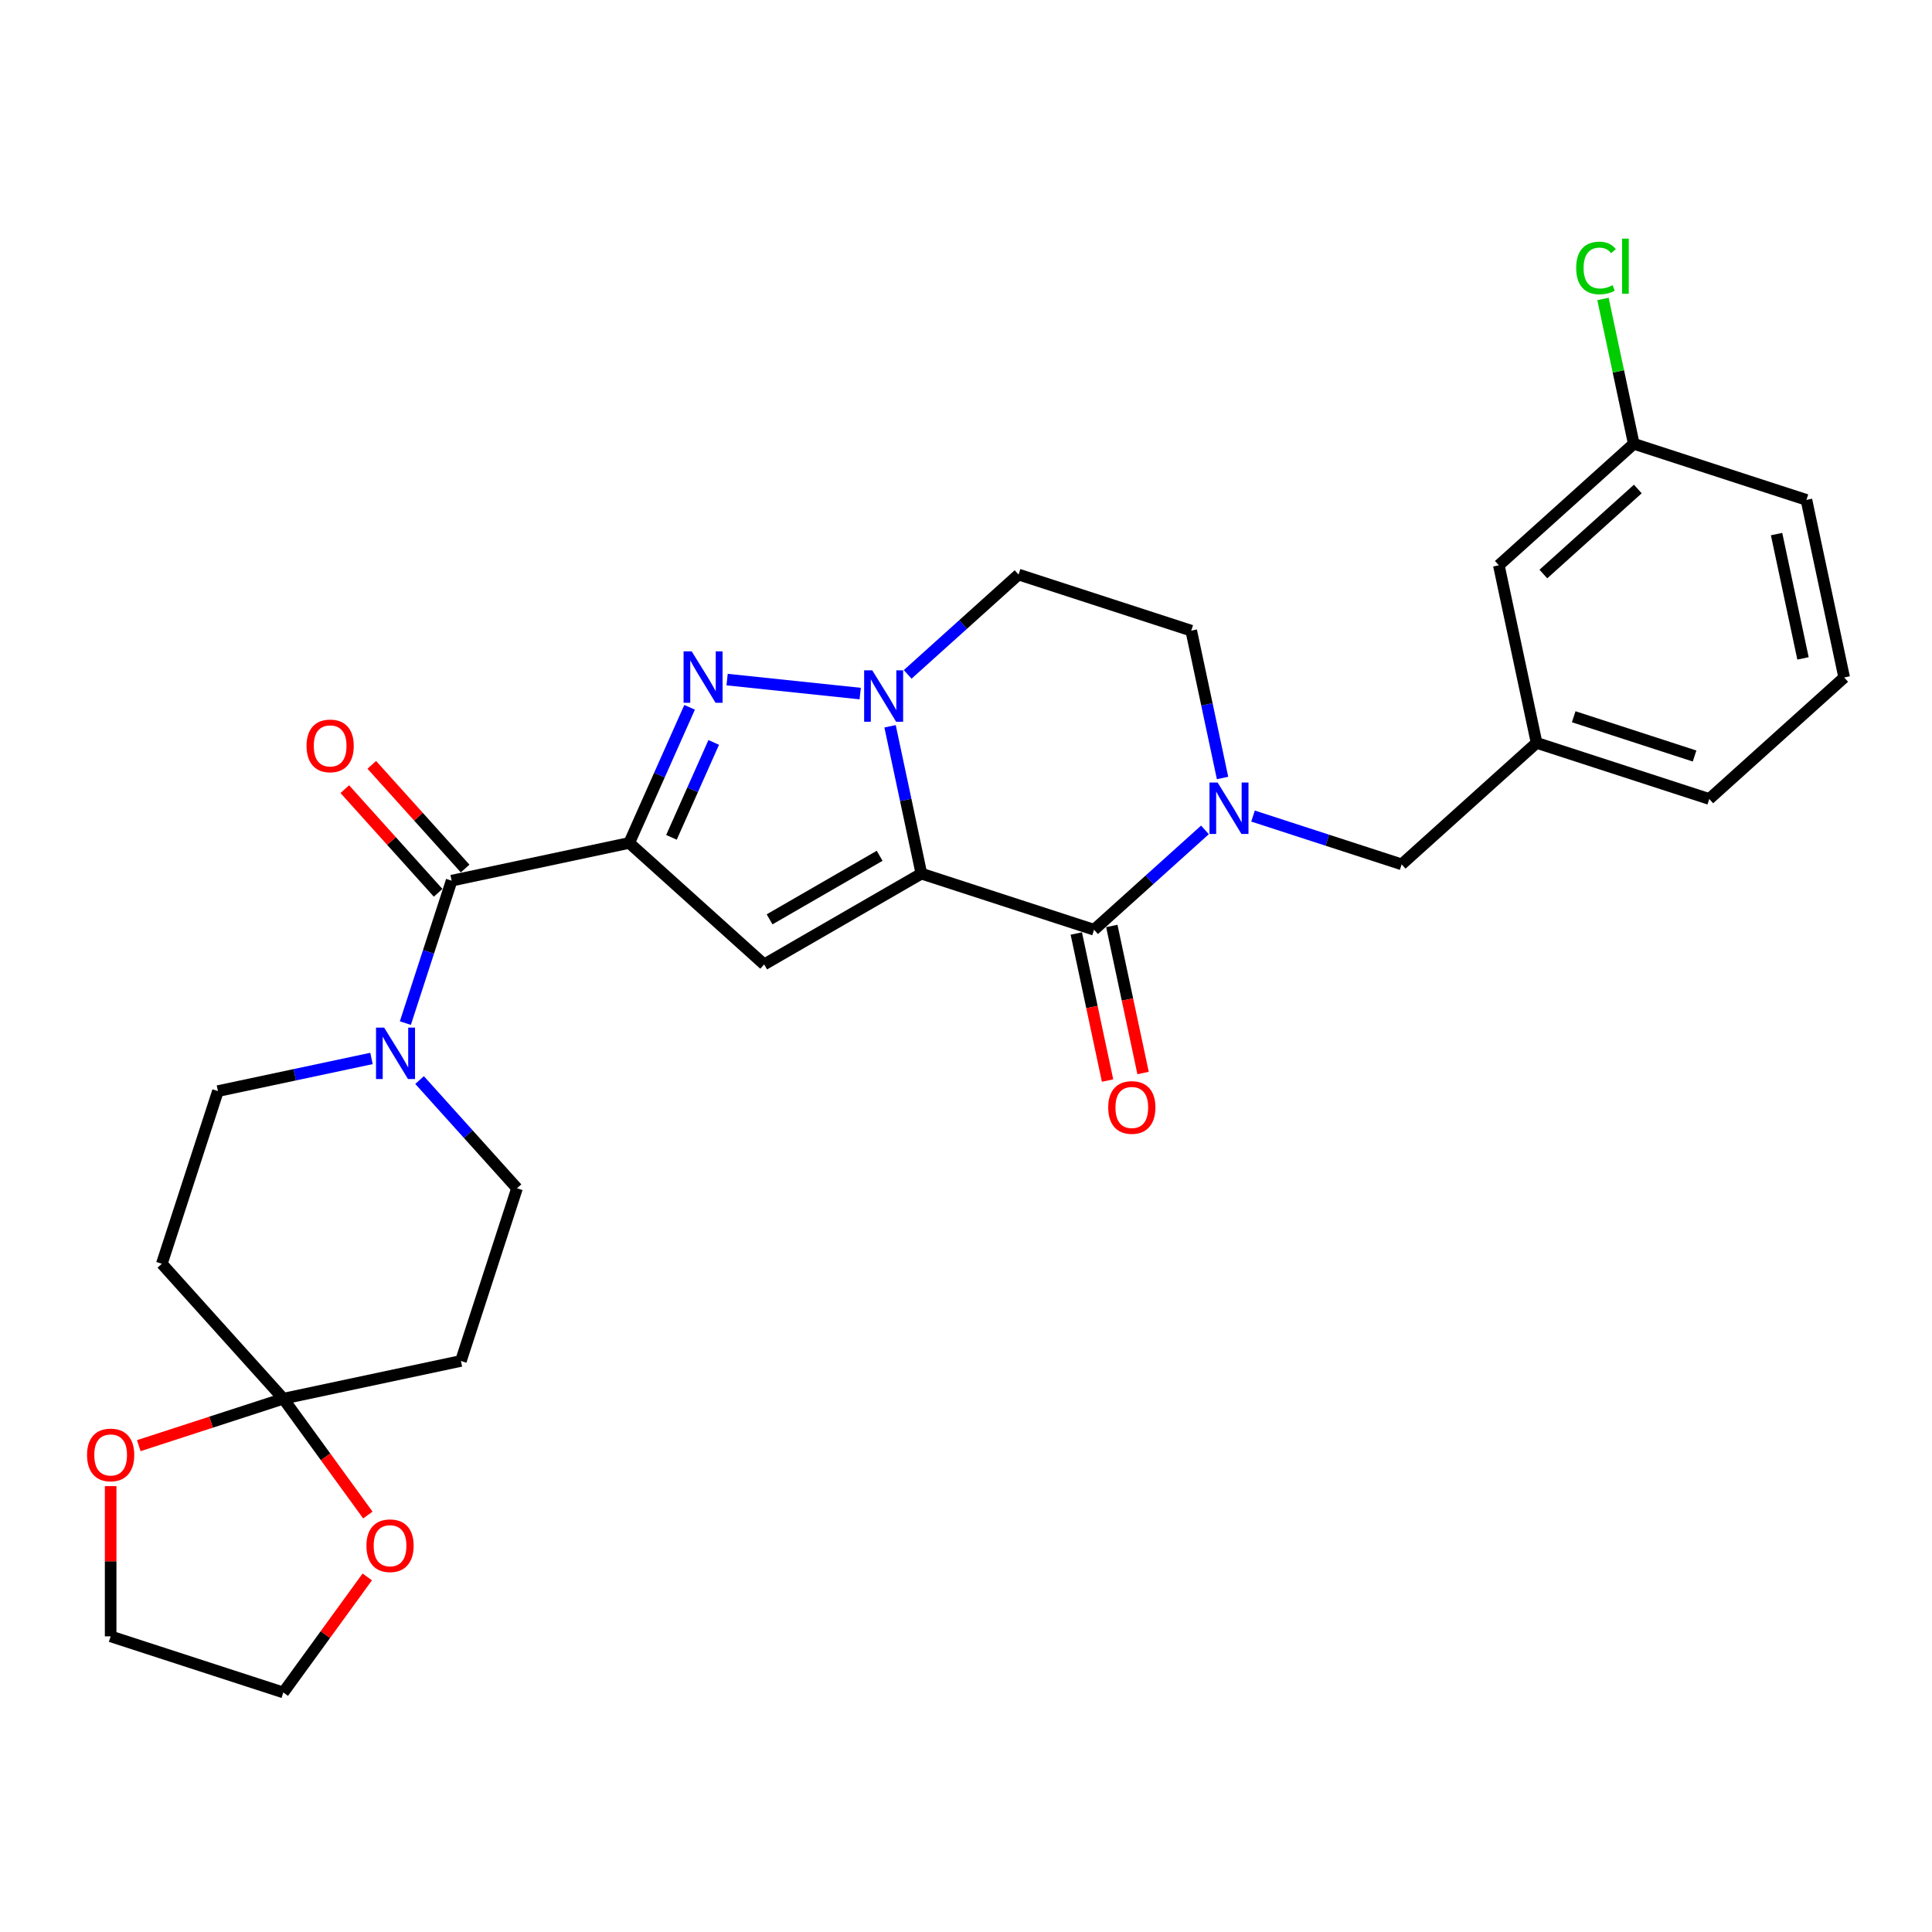 <?xml version='1.0' encoding='iso-8859-1'?>
<svg version='1.1' baseProfile='full'
              xmlns='http://www.w3.org/2000/svg'
                      xmlns:rdkit='http://www.rdkit.org/xml'
                      xmlns:xlink='http://www.w3.org/1999/xlink'
                  xml:space='preserve'
width='1000px' height='1000px' viewBox='0 0 1000 1000'>
<!-- END OF HEADER -->
<rect style='opacity:1.0;fill:#FFFFFF;stroke:none' width='1000' height='1000' x='0' y='0'> </rect>
<path class='bond-0' d='M 356.939,366.102 L 341.313,401.199' style='fill:none;fill-rule:evenodd;stroke:#0000FF;stroke-width:6px;stroke-linecap:butt;stroke-linejoin:miter;stroke-opacity:1' />
<path class='bond-0' d='M 341.313,401.199 L 325.687,436.296' style='fill:none;fill-rule:evenodd;stroke:#000000;stroke-width:6px;stroke-linecap:butt;stroke-linejoin:miter;stroke-opacity:1' />
<path class='bond-0' d='M 369.422,384.276 L 358.483,408.843' style='fill:none;fill-rule:evenodd;stroke:#0000FF;stroke-width:6px;stroke-linecap:butt;stroke-linejoin:miter;stroke-opacity:1' />
<path class='bond-0' d='M 358.483,408.843 L 347.545,433.411' style='fill:none;fill-rule:evenodd;stroke:#000000;stroke-width:6px;stroke-linecap:butt;stroke-linejoin:miter;stroke-opacity:1' />
<path class='bond-1' d='M 376.352,351.753 L 445.24,358.994' style='fill:none;fill-rule:evenodd;stroke:#0000FF;stroke-width:6px;stroke-linecap:butt;stroke-linejoin:miter;stroke-opacity:1' />
<path class='bond-2' d='M 325.687,436.296 L 395.524,499.177' style='fill:none;fill-rule:evenodd;stroke:#000000;stroke-width:6px;stroke-linecap:butt;stroke-linejoin:miter;stroke-opacity:1' />
<path class='bond-3' d='M 325.687,436.296 L 233.766,455.834' style='fill:none;fill-rule:evenodd;stroke:#000000;stroke-width:6px;stroke-linecap:butt;stroke-linejoin:miter;stroke-opacity:1' />
<path class='bond-4' d='M 395.524,499.177 L 476.908,452.19' style='fill:none;fill-rule:evenodd;stroke:#000000;stroke-width:6px;stroke-linecap:butt;stroke-linejoin:miter;stroke-opacity:1' />
<path class='bond-4' d='M 398.334,475.852 L 455.303,442.961' style='fill:none;fill-rule:evenodd;stroke:#000000;stroke-width:6px;stroke-linecap:butt;stroke-linejoin:miter;stroke-opacity:1' />
<path class='bond-5' d='M 460.698,375.925 L 468.803,414.057' style='fill:none;fill-rule:evenodd;stroke:#0000FF;stroke-width:6px;stroke-linecap:butt;stroke-linejoin:miter;stroke-opacity:1' />
<path class='bond-5' d='M 468.803,414.057 L 476.908,452.19' style='fill:none;fill-rule:evenodd;stroke:#000000;stroke-width:6px;stroke-linecap:butt;stroke-linejoin:miter;stroke-opacity:1' />
<path class='bond-6' d='M 469.812,349.066 L 498.51,323.226' style='fill:none;fill-rule:evenodd;stroke:#0000FF;stroke-width:6px;stroke-linecap:butt;stroke-linejoin:miter;stroke-opacity:1' />
<path class='bond-6' d='M 498.51,323.226 L 527.207,297.387' style='fill:none;fill-rule:evenodd;stroke:#000000;stroke-width:6px;stroke-linecap:butt;stroke-linejoin:miter;stroke-opacity:1' />
<path class='bond-7' d='M 476.908,452.19 L 566.284,481.23' style='fill:none;fill-rule:evenodd;stroke:#000000;stroke-width:6px;stroke-linecap:butt;stroke-linejoin:miter;stroke-opacity:1' />
<path class='bond-8' d='M 566.284,481.23 L 594.981,455.391' style='fill:none;fill-rule:evenodd;stroke:#000000;stroke-width:6px;stroke-linecap:butt;stroke-linejoin:miter;stroke-opacity:1' />
<path class='bond-8' d='M 594.981,455.391 L 623.679,429.551' style='fill:none;fill-rule:evenodd;stroke:#0000FF;stroke-width:6px;stroke-linecap:butt;stroke-linejoin:miter;stroke-opacity:1' />
<path class='bond-9' d='M 557.092,483.184 L 565.181,521.241' style='fill:none;fill-rule:evenodd;stroke:#000000;stroke-width:6px;stroke-linecap:butt;stroke-linejoin:miter;stroke-opacity:1' />
<path class='bond-9' d='M 565.181,521.241 L 573.27,559.298' style='fill:none;fill-rule:evenodd;stroke:#FF0000;stroke-width:6px;stroke-linecap:butt;stroke-linejoin:miter;stroke-opacity:1' />
<path class='bond-9' d='M 575.476,479.276 L 583.565,517.333' style='fill:none;fill-rule:evenodd;stroke:#000000;stroke-width:6px;stroke-linecap:butt;stroke-linejoin:miter;stroke-opacity:1' />
<path class='bond-9' d='M 583.565,517.333 L 591.655,555.391' style='fill:none;fill-rule:evenodd;stroke:#FF0000;stroke-width:6px;stroke-linecap:butt;stroke-linejoin:miter;stroke-opacity:1' />
<path class='bond-10' d='M 632.793,402.692 L 624.688,364.56' style='fill:none;fill-rule:evenodd;stroke:#0000FF;stroke-width:6px;stroke-linecap:butt;stroke-linejoin:miter;stroke-opacity:1' />
<path class='bond-10' d='M 624.688,364.56 L 616.582,326.427' style='fill:none;fill-rule:evenodd;stroke:#000000;stroke-width:6px;stroke-linecap:butt;stroke-linejoin:miter;stroke-opacity:1' />
<path class='bond-11' d='M 648.563,422.391 L 687.03,434.89' style='fill:none;fill-rule:evenodd;stroke:#0000FF;stroke-width:6px;stroke-linecap:butt;stroke-linejoin:miter;stroke-opacity:1' />
<path class='bond-11' d='M 687.03,434.89 L 725.496,447.388' style='fill:none;fill-rule:evenodd;stroke:#000000;stroke-width:6px;stroke-linecap:butt;stroke-linejoin:miter;stroke-opacity:1' />
<path class='bond-12' d='M 616.582,326.427 L 527.207,297.387' style='fill:none;fill-rule:evenodd;stroke:#000000;stroke-width:6px;stroke-linecap:butt;stroke-linejoin:miter;stroke-opacity:1' />
<path class='bond-13' d='M 233.766,455.834 L 221.789,492.694' style='fill:none;fill-rule:evenodd;stroke:#000000;stroke-width:6px;stroke-linecap:butt;stroke-linejoin:miter;stroke-opacity:1' />
<path class='bond-13' d='M 221.789,492.694 L 209.813,529.554' style='fill:none;fill-rule:evenodd;stroke:#0000FF;stroke-width:6px;stroke-linecap:butt;stroke-linejoin:miter;stroke-opacity:1' />
<path class='bond-14' d='M 240.749,449.546 L 216.592,422.716' style='fill:none;fill-rule:evenodd;stroke:#000000;stroke-width:6px;stroke-linecap:butt;stroke-linejoin:miter;stroke-opacity:1' />
<path class='bond-14' d='M 216.592,422.716 L 192.434,395.887' style='fill:none;fill-rule:evenodd;stroke:#FF0000;stroke-width:6px;stroke-linecap:butt;stroke-linejoin:miter;stroke-opacity:1' />
<path class='bond-14' d='M 226.782,462.122 L 202.624,435.293' style='fill:none;fill-rule:evenodd;stroke:#000000;stroke-width:6px;stroke-linecap:butt;stroke-linejoin:miter;stroke-opacity:1' />
<path class='bond-14' d='M 202.624,435.293 L 178.467,408.463' style='fill:none;fill-rule:evenodd;stroke:#FF0000;stroke-width:6px;stroke-linecap:butt;stroke-linejoin:miter;stroke-opacity:1' />
<path class='bond-15' d='M 217.168,559.028 L 242.388,587.037' style='fill:none;fill-rule:evenodd;stroke:#0000FF;stroke-width:6px;stroke-linecap:butt;stroke-linejoin:miter;stroke-opacity:1' />
<path class='bond-15' d='M 242.388,587.037 L 267.607,615.047' style='fill:none;fill-rule:evenodd;stroke:#000000;stroke-width:6px;stroke-linecap:butt;stroke-linejoin:miter;stroke-opacity:1' />
<path class='bond-16' d='M 192.284,547.854 L 152.544,556.301' style='fill:none;fill-rule:evenodd;stroke:#0000FF;stroke-width:6px;stroke-linecap:butt;stroke-linejoin:miter;stroke-opacity:1' />
<path class='bond-16' d='M 152.544,556.301 L 112.805,564.748' style='fill:none;fill-rule:evenodd;stroke:#000000;stroke-width:6px;stroke-linecap:butt;stroke-linejoin:miter;stroke-opacity:1' />
<path class='bond-17' d='M 146.646,723.961 L 168.523,754.071' style='fill:none;fill-rule:evenodd;stroke:#000000;stroke-width:6px;stroke-linecap:butt;stroke-linejoin:miter;stroke-opacity:1' />
<path class='bond-17' d='M 168.523,754.071 L 190.399,784.181' style='fill:none;fill-rule:evenodd;stroke:#FF0000;stroke-width:6px;stroke-linecap:butt;stroke-linejoin:miter;stroke-opacity:1' />
<path class='bond-18' d='M 146.646,723.961 L 109.242,736.114' style='fill:none;fill-rule:evenodd;stroke:#000000;stroke-width:6px;stroke-linecap:butt;stroke-linejoin:miter;stroke-opacity:1' />
<path class='bond-18' d='M 109.242,736.114 L 71.837,748.268' style='fill:none;fill-rule:evenodd;stroke:#FF0000;stroke-width:6px;stroke-linecap:butt;stroke-linejoin:miter;stroke-opacity:1' />
<path class='bond-19' d='M 146.646,723.961 L 238.567,704.422' style='fill:none;fill-rule:evenodd;stroke:#000000;stroke-width:6px;stroke-linecap:butt;stroke-linejoin:miter;stroke-opacity:1' />
<path class='bond-20' d='M 146.646,723.961 L 83.765,654.124' style='fill:none;fill-rule:evenodd;stroke:#000000;stroke-width:6px;stroke-linecap:butt;stroke-linejoin:miter;stroke-opacity:1' />
<path class='bond-21' d='M 190.099,816.208 L 168.372,846.111' style='fill:none;fill-rule:evenodd;stroke:#FF0000;stroke-width:6px;stroke-linecap:butt;stroke-linejoin:miter;stroke-opacity:1' />
<path class='bond-21' d='M 168.372,846.111 L 146.646,876.015' style='fill:none;fill-rule:evenodd;stroke:#000000;stroke-width:6px;stroke-linecap:butt;stroke-linejoin:miter;stroke-opacity:1' />
<path class='bond-22' d='M 775.795,292.585 L 845.632,229.704' style='fill:none;fill-rule:evenodd;stroke:#000000;stroke-width:6px;stroke-linecap:butt;stroke-linejoin:miter;stroke-opacity:1' />
<path class='bond-22' d='M 798.846,297.121 L 847.732,253.104' style='fill:none;fill-rule:evenodd;stroke:#000000;stroke-width:6px;stroke-linecap:butt;stroke-linejoin:miter;stroke-opacity:1' />
<path class='bond-23' d='M 775.795,292.585 L 795.333,384.507' style='fill:none;fill-rule:evenodd;stroke:#000000;stroke-width:6px;stroke-linecap:butt;stroke-linejoin:miter;stroke-opacity:1' />
<path class='bond-24' d='M 845.632,229.704 L 837.664,192.22' style='fill:none;fill-rule:evenodd;stroke:#000000;stroke-width:6px;stroke-linecap:butt;stroke-linejoin:miter;stroke-opacity:1' />
<path class='bond-24' d='M 837.664,192.22 L 829.697,154.736' style='fill:none;fill-rule:evenodd;stroke:#00CC00;stroke-width:6px;stroke-linecap:butt;stroke-linejoin:miter;stroke-opacity:1' />
<path class='bond-25' d='M 845.632,229.704 L 935.007,258.744' style='fill:none;fill-rule:evenodd;stroke:#000000;stroke-width:6px;stroke-linecap:butt;stroke-linejoin:miter;stroke-opacity:1' />
<path class='bond-26' d='M 795.333,384.507 L 725.496,447.388' style='fill:none;fill-rule:evenodd;stroke:#000000;stroke-width:6px;stroke-linecap:butt;stroke-linejoin:miter;stroke-opacity:1' />
<path class='bond-27' d='M 795.333,384.507 L 884.709,413.546' style='fill:none;fill-rule:evenodd;stroke:#000000;stroke-width:6px;stroke-linecap:butt;stroke-linejoin:miter;stroke-opacity:1' />
<path class='bond-27' d='M 814.547,370.988 L 877.11,391.315' style='fill:none;fill-rule:evenodd;stroke:#000000;stroke-width:6px;stroke-linecap:butt;stroke-linejoin:miter;stroke-opacity:1' />
<path class='bond-28' d='M 954.545,350.665 L 884.709,413.546' style='fill:none;fill-rule:evenodd;stroke:#000000;stroke-width:6px;stroke-linecap:butt;stroke-linejoin:miter;stroke-opacity:1' />
<path class='bond-29' d='M 954.545,350.665 L 935.007,258.744' style='fill:none;fill-rule:evenodd;stroke:#000000;stroke-width:6px;stroke-linecap:butt;stroke-linejoin:miter;stroke-opacity:1' />
<path class='bond-29' d='M 933.23,340.785 L 919.553,276.44' style='fill:none;fill-rule:evenodd;stroke:#000000;stroke-width:6px;stroke-linecap:butt;stroke-linejoin:miter;stroke-opacity:1' />
<path class='bond-30' d='M 146.646,876.015 L 57.271,846.975' style='fill:none;fill-rule:evenodd;stroke:#000000;stroke-width:6px;stroke-linecap:butt;stroke-linejoin:miter;stroke-opacity:1' />
<path class='bond-31' d='M 57.271,846.975 L 57.271,808.098' style='fill:none;fill-rule:evenodd;stroke:#000000;stroke-width:6px;stroke-linecap:butt;stroke-linejoin:miter;stroke-opacity:1' />
<path class='bond-31' d='M 57.271,808.098 L 57.271,769.22' style='fill:none;fill-rule:evenodd;stroke:#FF0000;stroke-width:6px;stroke-linecap:butt;stroke-linejoin:miter;stroke-opacity:1' />
<path class='bond-32' d='M 238.567,704.422 L 267.607,615.047' style='fill:none;fill-rule:evenodd;stroke:#000000;stroke-width:6px;stroke-linecap:butt;stroke-linejoin:miter;stroke-opacity:1' />
<path class='bond-33' d='M 83.765,654.124 L 112.805,564.748' style='fill:none;fill-rule:evenodd;stroke:#000000;stroke-width:6px;stroke-linecap:butt;stroke-linejoin:miter;stroke-opacity:1' />
<path  class='atom-0' d='M 358.027 337.139
L 366.748 351.235
Q 367.613 352.626, 369.003 355.144
Q 370.394 357.663, 370.469 357.813
L 370.469 337.139
L 374.003 337.139
L 374.003 363.752
L 370.357 363.752
L 360.997 348.341
Q 359.907 346.536, 358.741 344.469
Q 357.614 342.401, 357.275 341.762
L 357.275 363.752
L 353.817 363.752
L 353.817 337.139
L 358.027 337.139
' fill='#0000FF'/>
<path  class='atom-3' d='M 451.487 346.962
L 460.208 361.058
Q 461.073 362.449, 462.463 364.967
Q 463.854 367.486, 463.929 367.636
L 463.929 346.962
L 467.463 346.962
L 467.463 373.575
L 463.817 373.575
L 454.457 358.164
Q 453.367 356.359, 452.201 354.292
Q 451.074 352.224, 450.735 351.585
L 450.735 373.575
L 447.277 373.575
L 447.277 346.962
L 451.487 346.962
' fill='#0000FF'/>
<path  class='atom-6' d='M 630.238 405.041
L 638.959 419.138
Q 639.823 420.528, 641.214 423.047
Q 642.605 425.566, 642.68 425.716
L 642.68 405.041
L 646.214 405.041
L 646.214 431.655
L 642.567 431.655
L 633.208 416.243
Q 632.117 414.439, 630.952 412.371
Q 629.824 410.304, 629.486 409.665
L 629.486 431.655
L 626.028 431.655
L 626.028 405.041
L 630.238 405.041
' fill='#0000FF'/>
<path  class='atom-9' d='M 573.606 573.226
Q 573.606 566.836, 576.763 563.265
Q 579.921 559.694, 585.822 559.694
Q 591.724 559.694, 594.882 563.265
Q 598.039 566.836, 598.039 573.226
Q 598.039 579.692, 594.844 583.375
Q 591.649 587.022, 585.822 587.022
Q 579.958 587.022, 576.763 583.375
Q 573.606 579.729, 573.606 573.226
M 585.822 584.015
Q 589.882 584.015, 592.062 581.308
Q 594.28 578.564, 594.28 573.226
Q 594.28 568.001, 592.062 565.37
Q 589.882 562.701, 585.822 562.701
Q 581.763 562.701, 579.545 565.332
Q 577.365 567.964, 577.365 573.226
Q 577.365 578.602, 579.545 581.308
Q 581.763 584.015, 585.822 584.015
' fill='#FF0000'/>
<path  class='atom-11' d='M 198.843 531.903
L 207.564 545.999
Q 208.428 547.39, 209.819 549.908
Q 211.21 552.427, 211.285 552.577
L 211.285 531.903
L 214.819 531.903
L 214.819 558.517
L 211.172 558.517
L 201.813 543.105
Q 200.722 541.3, 199.557 539.233
Q 198.429 537.166, 198.091 536.526
L 198.091 558.517
L 194.633 558.517
L 194.633 531.903
L 198.843 531.903
' fill='#0000FF'/>
<path  class='atom-12' d='M 158.667 386.073
Q 158.667 379.682, 161.825 376.111
Q 164.983 372.54, 170.884 372.54
Q 176.786 372.54, 179.943 376.111
Q 183.101 379.682, 183.101 386.073
Q 183.101 392.538, 179.906 396.222
Q 176.711 399.868, 170.884 399.868
Q 165.02 399.868, 161.825 396.222
Q 158.667 392.576, 158.667 386.073
M 170.884 396.861
Q 174.944 396.861, 177.124 394.154
Q 179.342 391.41, 179.342 386.073
Q 179.342 380.848, 177.124 378.216
Q 174.944 375.547, 170.884 375.547
Q 166.824 375.547, 164.607 378.179
Q 162.426 380.81, 162.426 386.073
Q 162.426 391.448, 164.607 394.154
Q 166.824 396.861, 170.884 396.861
' fill='#FF0000'/>
<path  class='atom-14' d='M 189.666 800.063
Q 189.666 793.673, 192.824 790.102
Q 195.982 786.531, 201.883 786.531
Q 207.785 786.531, 210.942 790.102
Q 214.1 793.673, 214.1 800.063
Q 214.1 806.528, 210.905 810.212
Q 207.71 813.858, 201.883 813.858
Q 196.019 813.858, 192.824 810.212
Q 189.666 806.566, 189.666 800.063
M 201.883 810.851
Q 205.943 810.851, 208.123 808.145
Q 210.341 805.401, 210.341 800.063
Q 210.341 794.838, 208.123 792.207
Q 205.943 789.538, 201.883 789.538
Q 197.823 789.538, 195.606 792.169
Q 193.425 794.8, 193.425 800.063
Q 193.425 805.438, 195.606 808.145
Q 197.823 810.851, 201.883 810.851
' fill='#FF0000'/>
<path  class='atom-17' d='M 815.831 138.704
Q 815.831 132.088, 818.913 128.629
Q 822.033 125.134, 827.935 125.134
Q 833.423 125.134, 836.355 129.005
L 833.874 131.035
Q 831.732 128.216, 827.935 128.216
Q 823.913 128.216, 821.77 130.922
Q 819.665 133.591, 819.665 138.704
Q 819.665 143.966, 821.845 146.673
Q 824.063 149.379, 828.349 149.379
Q 831.281 149.379, 834.701 147.612
L 835.754 150.432
Q 834.363 151.334, 832.258 151.86
Q 830.153 152.386, 827.822 152.386
Q 822.033 152.386, 818.913 148.853
Q 815.831 145.319, 815.831 138.704
' fill='#00CC00'/>
<path  class='atom-17' d='M 839.588 123.517
L 843.046 123.517
L 843.046 152.048
L 839.588 152.048
L 839.588 123.517
' fill='#00CC00'/>
<path  class='atom-25' d='M 45.054 753.076
Q 45.054 746.685, 48.212 743.114
Q 51.369 739.543, 57.271 739.543
Q 63.172 739.543, 66.33 743.114
Q 69.487 746.685, 69.487 753.076
Q 69.487 759.541, 66.292 763.225
Q 63.097 766.871, 57.271 766.871
Q 51.407 766.871, 48.212 763.225
Q 45.054 759.579, 45.054 753.076
M 57.271 763.864
Q 61.331 763.864, 63.511 761.157
Q 65.728 758.413, 65.728 753.076
Q 65.728 747.851, 63.511 745.219
Q 61.331 742.55, 57.271 742.55
Q 53.211 742.55, 50.993 745.182
Q 48.813 747.813, 48.813 753.076
Q 48.813 758.451, 50.993 761.157
Q 53.211 763.864, 57.271 763.864
' fill='#FF0000'/>
</svg>
